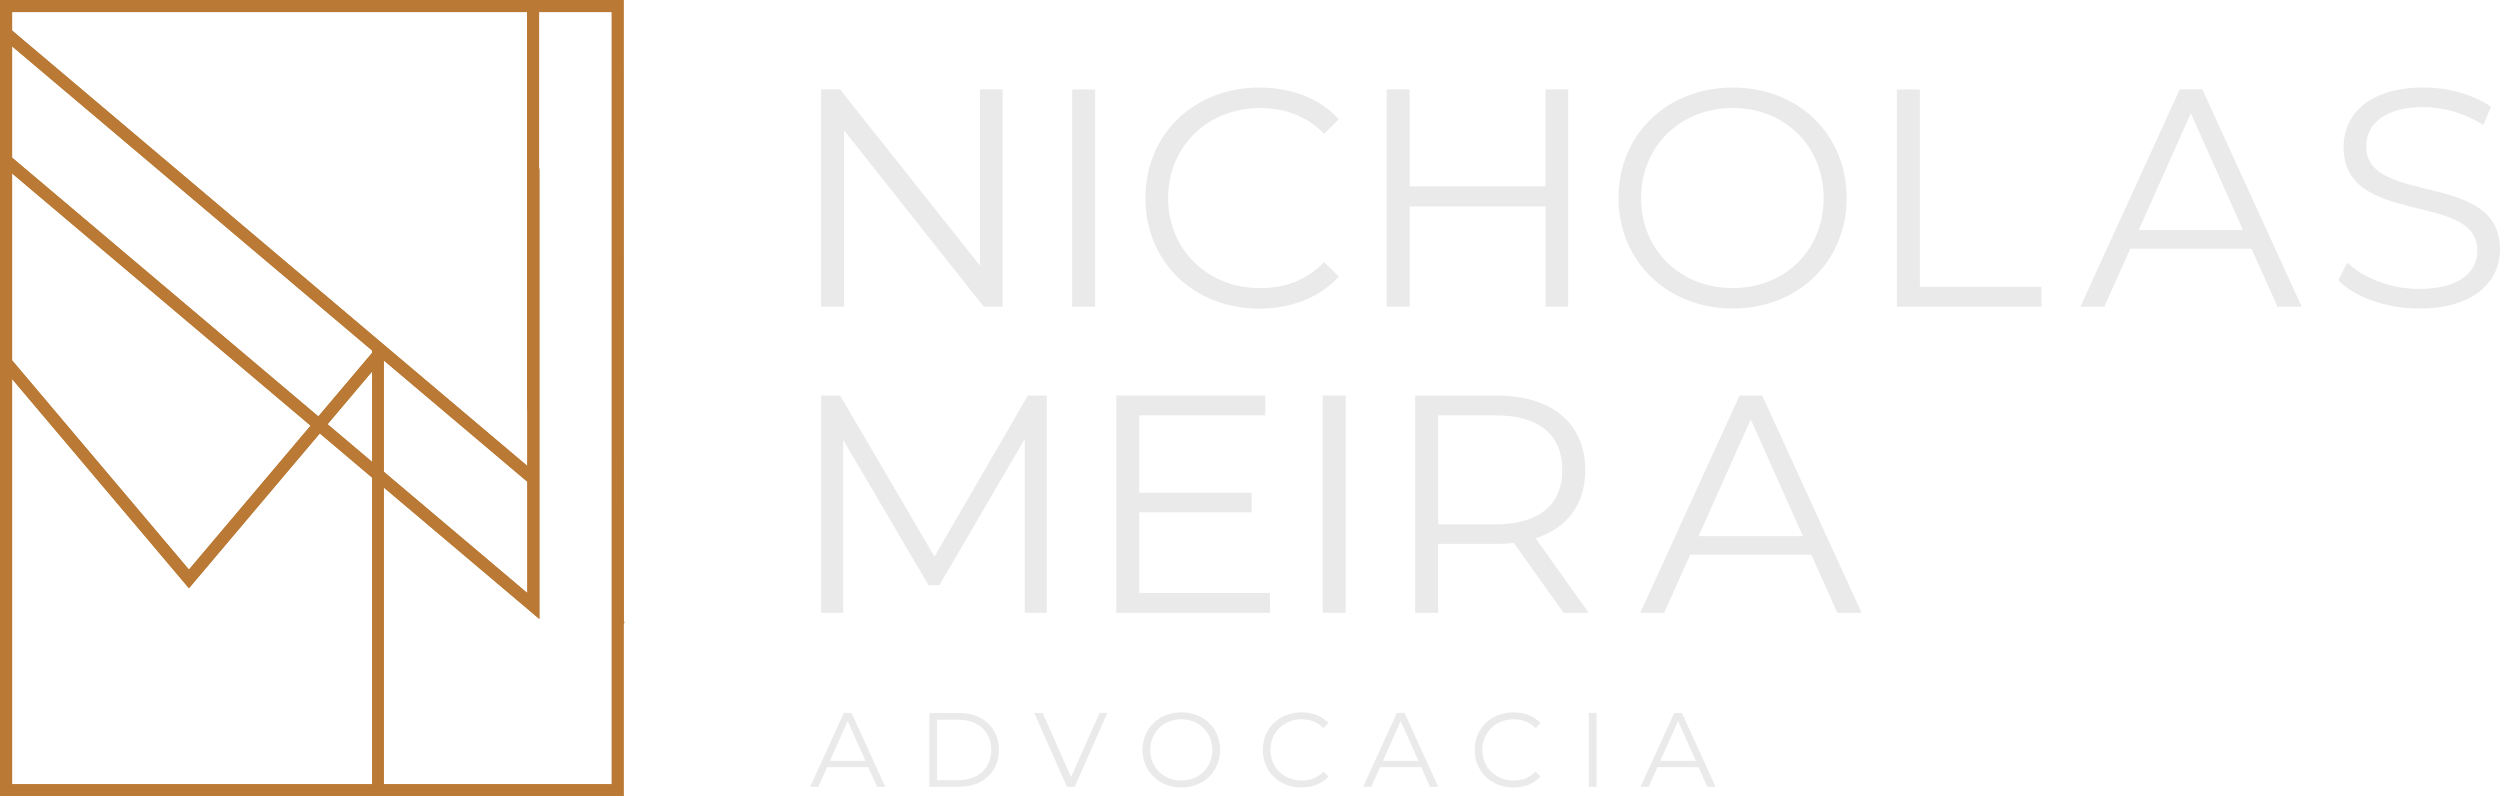 <?xml version="1.0" encoding="UTF-8"?>
<svg id="Camada_2" data-name="Camada 2" xmlns="http://www.w3.org/2000/svg" viewBox="0 0 481.48 153.36">
  <defs>
    <style>
      .cls-1 {
        fill: #ba7a35;
      }

      .cls-1, .cls-2 {
        stroke-width: 0px;
      }

      .cls-2 {
        fill: #eaeaea;
      }
    </style>
  </defs>
  <g id="Camada_1-2" data-name="Camada 1">
    <g>
      <g>
        <path class="cls-1" d="M102.34,115.9l-29.2-24.68v-22.64l.42-.5,28.78,24.32v23.49ZM73.92,90.86l27.64,23.36v-21.44l-27.64-23.36v21.44Z"/>
        <path class="cls-1" d="M72.45,90.64l-10.47-8.84,10.47-12.38v21.23ZM63.08,81.7l8.59,7.26v-17.42l-8.59,10.16Z"/>
        <path class="cls-1" d="M102.34,91.42L1.55,6.25V1.55h100.73v76.71l.06.39v12.78ZM2.33,5.88l99.23,83.86v-10.71l-.06-.39V2.33H2.33v3.55Z"/>
        <path class="cls-1" d="M61.4,81.3l-.3-.25L1.55,30.72V7.24l70.9,59.91v1.08l-11.04,13.07ZM2.33,30.36l58.98,49.84,10.36-12.25v-.44L2.33,8.92v21.44Z"/>
        <path class="cls-1" d="M36.39,110.91L1.55,69.68V31.72l59.37,50.17-24.53,29.02ZM2.33,69.4l34.06,40.3,23.43-27.72L2.33,33.4v36Z"/>
        <path class="cls-1" d="M118.6,151.81h-45.46v-59.6l29.96,25.32V33.09l-.06-.39V1.55h15.56v150.26ZM73.92,151.03h43.9V2.33h-14v29.98l.06.39v86.51l-29.96-25.32v57.13Z"/>
        <path class="cls-1" d="M72.45,151.81H1.55v-80.96l34.84,41.23,25.11-29.71,10.95,9.26v60.18ZM2.33,151.03h69.34v-59.04l-10.08-8.52-25.2,29.82L2.33,72.99v78.04Z"/>
        <g>
          <path class="cls-1" d="M119.76,119.64V.39H.39v152.58h119.37v-33.2l.04-.02-.04-.12ZM1.94,1.94h99.95v76.71h.06v11.94l-27.35-23.12-1.17-.99L1.94,6.06V1.94ZM101.95,115.06l-28.42-24.02v-22.31l.08-.09,28.35,23.95v22.47ZM1.94,10.89v-2.81l70.12,59.25v.76l-10.7,12.66L2.64,31.14l-.7-.6V10.89ZM72.06,70.47v19.32l-9.53-8.05,9.53-11.27ZM1.94,32.76v-.2l.78.66,57.65,48.72-23.98,28.37L1.94,69.54v-36.78ZM49.63,151.42H1.94v-79.5l33.44,39.57,1.01,1.19,1.01-1.19,24.15-28.57,10.52,8.89v59.61h-22.43ZM118.21,151.42h-44.68v-58.36l28.42,24.02,1.54,1.3V32.7h-.06V1.94h14.78v149.48Z"/>
          <path class="cls-1" d="M120.15,153.36H0V0h120.15l.02,119.62.13.36-.15.06v33.31ZM.78,152.58h118.59V.78H.78v151.8ZM118.6,151.81h-45.46v-59.6l29.96,25.32V33.09l-.06-.39V1.55h15.56v150.26ZM73.92,151.03h43.9V2.33h-14v29.98l.06.39v86.51l-29.96-25.32v57.13ZM72.45,151.81H1.55v-80.96l34.84,41.23,25.11-29.71,10.95,9.26v60.18ZM2.33,151.03h69.34v-59.04l-10.08-8.52-25.2,29.82L2.33,72.99v78.04ZM102.34,115.9l-29.2-24.68v-22.64l.42-.5,28.78,24.32v23.49ZM73.92,90.86l27.64,23.36v-21.44l-27.64-23.36v21.44ZM36.39,110.91L1.55,69.68V31.72l59.37,50.17-24.53,29.02ZM2.33,69.4l34.06,40.3,23.43-27.72L2.33,33.4v36ZM102.34,91.42L1.55,6.25V1.55h100.73v76.71l.06.39v12.78ZM2.33,5.88l99.23,83.86v-10.71l-.06-.39V2.33H2.33v3.55ZM72.45,90.64l-10.47-8.84,10.47-12.38v21.23ZM63.08,81.7l8.59,7.26v-17.42l-8.59,10.16ZM61.4,81.3l-.3-.25L1.55,30.72V7.24l70.9,59.91v1.08l-11.04,13.07ZM2.33,30.36l58.98,49.84,10.36-12.25v-.44L2.33,8.92v21.44Z"/>
        </g>
      </g>
      <g>
        <path class="cls-2" d="M193.11,17.22v41.85h-3.65l-26.9-33.96v33.96h-4.42V17.22h3.65l26.96,33.96V17.22h4.36Z"/>
        <path class="cls-2" d="M206.5,17.22h4.42v41.85h-4.42V17.22Z"/>
        <path class="cls-2" d="M220.6,38.14c0-12.26,9.33-21.28,21.94-21.28,6.1,0,11.6,2.03,15.3,6.1l-2.81,2.81c-3.41-3.47-7.59-4.96-12.37-4.96-10.1,0-17.69,7.41-17.69,17.34s7.59,17.34,17.69,17.34c4.78,0,8.97-1.49,12.37-5.02l2.81,2.81c-3.71,4.07-9.21,6.16-15.36,6.16-12.55,0-21.88-9.03-21.88-21.28Z"/>
        <path class="cls-2" d="M302.02,17.22v41.85h-4.36v-19.31h-26.18v19.31h-4.42V17.22h4.42v18.65h26.18v-18.65h4.36Z"/>
        <path class="cls-2" d="M311.71,38.14c0-12.2,9.33-21.28,22-21.28s21.94,9.03,21.94,21.28-9.39,21.28-21.94,21.28-22-9.09-22-21.28ZM351.22,38.14c0-9.98-7.47-17.34-17.52-17.34s-17.64,7.35-17.64,17.34,7.53,17.34,17.64,17.34,17.52-7.35,17.52-17.34Z"/>
        <path class="cls-2" d="M365.33,17.22h4.42v38.02h23.43v3.83h-27.86V17.22Z"/>
        <path class="cls-2" d="M433.6,47.89h-23.31l-5.02,11.18h-4.6l19.13-41.85h4.36l19.13,41.85h-4.66l-5.02-11.18ZM431.98,44.3l-10.04-22.48-10.04,22.48h20.09Z"/>
        <path class="cls-2" d="M450.34,53.98l1.73-3.41c2.99,2.93,8.31,5.08,13.81,5.08,7.83,0,11.24-3.29,11.24-7.41,0-11.48-25.77-4.42-25.77-19.91,0-6.16,4.78-11.48,15.42-11.48,4.72,0,9.62,1.37,12.97,3.71l-1.49,3.53c-3.59-2.33-7.77-3.47-11.48-3.47-7.65,0-11.06,3.41-11.06,7.59,0,11.48,25.77,4.54,25.77,19.79,0,6.16-4.9,11.42-15.6,11.42-6.28,0-12.43-2.21-15.54-5.44Z"/>
        <path class="cls-2" d="M201.6,76.17v41.85h-4.24v-33.48l-16.44,28.16h-2.09l-16.44-27.98v33.3h-4.24v-41.85h3.65l18.17,31.03,17.99-31.03h3.65Z"/>
        <path class="cls-2" d="M244.58,114.19v3.83h-29.59v-41.85h28.69v3.83h-24.27v14.89h21.64v3.77h-21.64v15.54h25.17Z"/>
        <path class="cls-2" d="M254.74,76.17h4.42v41.85h-4.42v-41.85Z"/>
        <path class="cls-2" d="M301.13,118.02l-9.57-13.45c-1.08.12-2.15.18-3.35.18h-11.24v13.27h-4.42v-41.85h15.66c10.64,0,17.1,5.38,17.1,14.35,0,6.58-3.47,11.18-9.56,13.15l10.22,14.35h-4.84ZM300.89,90.52c0-6.7-4.42-10.52-12.79-10.52h-11.12v20.98h11.12c8.37,0,12.79-3.89,12.79-10.46Z"/>
        <path class="cls-2" d="M348.83,106.84h-23.31l-5.02,11.18h-4.6l19.13-41.85h4.36l19.13,41.85h-4.66l-5.02-11.18ZM347.22,103.25l-10.04-22.48-10.04,22.48h20.09Z"/>
      </g>
      <g>
        <path class="cls-2" d="M167.23,147.74h-7.93l-1.71,3.8h-1.57l6.5-14.23h1.48l6.5,14.23h-1.59l-1.71-3.8ZM166.68,146.52l-3.42-7.64-3.42,7.64h6.83Z"/>
        <path class="cls-2" d="M178.98,137.31h5.79c4.55,0,7.62,2.93,7.62,7.11s-3.07,7.11-7.62,7.11h-5.79v-14.23ZM184.69,150.24c3.78,0,6.22-2.4,6.22-5.81s-2.44-5.81-6.22-5.81h-4.21v11.63h4.21Z"/>
        <path class="cls-2" d="M213.27,137.31l-6.3,14.23h-1.48l-6.3-14.23h1.63l5.45,12.36,5.49-12.36h1.52Z"/>
        <path class="cls-2" d="M220.04,144.43c0-4.15,3.17-7.24,7.48-7.24s7.46,3.07,7.46,7.24-3.19,7.24-7.46,7.24-7.48-3.09-7.48-7.24ZM233.48,144.43c0-3.4-2.54-5.9-5.96-5.9s-6,2.5-6,5.9,2.56,5.89,6,5.89,5.96-2.5,5.96-5.89Z"/>
        <path class="cls-2" d="M243.2,144.43c0-4.17,3.17-7.24,7.46-7.24,2.07,0,3.94.69,5.2,2.07l-.96.96c-1.16-1.18-2.58-1.69-4.21-1.69-3.44,0-6.02,2.52-6.02,5.9s2.58,5.89,6.02,5.89c1.63,0,3.05-.51,4.21-1.71l.96.96c-1.26,1.38-3.13,2.09-5.22,2.09-4.27,0-7.44-3.07-7.44-7.24Z"/>
        <path class="cls-2" d="M273.73,147.74h-7.93l-1.71,3.8h-1.57l6.5-14.23h1.48l6.5,14.23h-1.59l-1.71-3.8ZM273.18,146.52l-3.42-7.64-3.42,7.64h6.83Z"/>
        <path class="cls-2" d="M284.02,144.43c0-4.17,3.17-7.24,7.46-7.24,2.07,0,3.94.69,5.2,2.07l-.96.96c-1.16-1.18-2.58-1.69-4.21-1.69-3.44,0-6.02,2.52-6.02,5.9s2.58,5.89,6.02,5.89c1.63,0,3.05-.51,4.21-1.71l.96.96c-1.26,1.38-3.13,2.09-5.22,2.09-4.27,0-7.44-3.07-7.44-7.24Z"/>
        <path class="cls-2" d="M305.99,137.31h1.5v14.23h-1.5v-14.23Z"/>
        <path class="cls-2" d="M327.15,147.74h-7.93l-1.71,3.8h-1.57l6.5-14.23h1.48l6.5,14.23h-1.59l-1.71-3.8ZM326.6,146.52l-3.42-7.64-3.42,7.64h6.83Z"/>
      </g>
    </g>
  </g>
</svg>